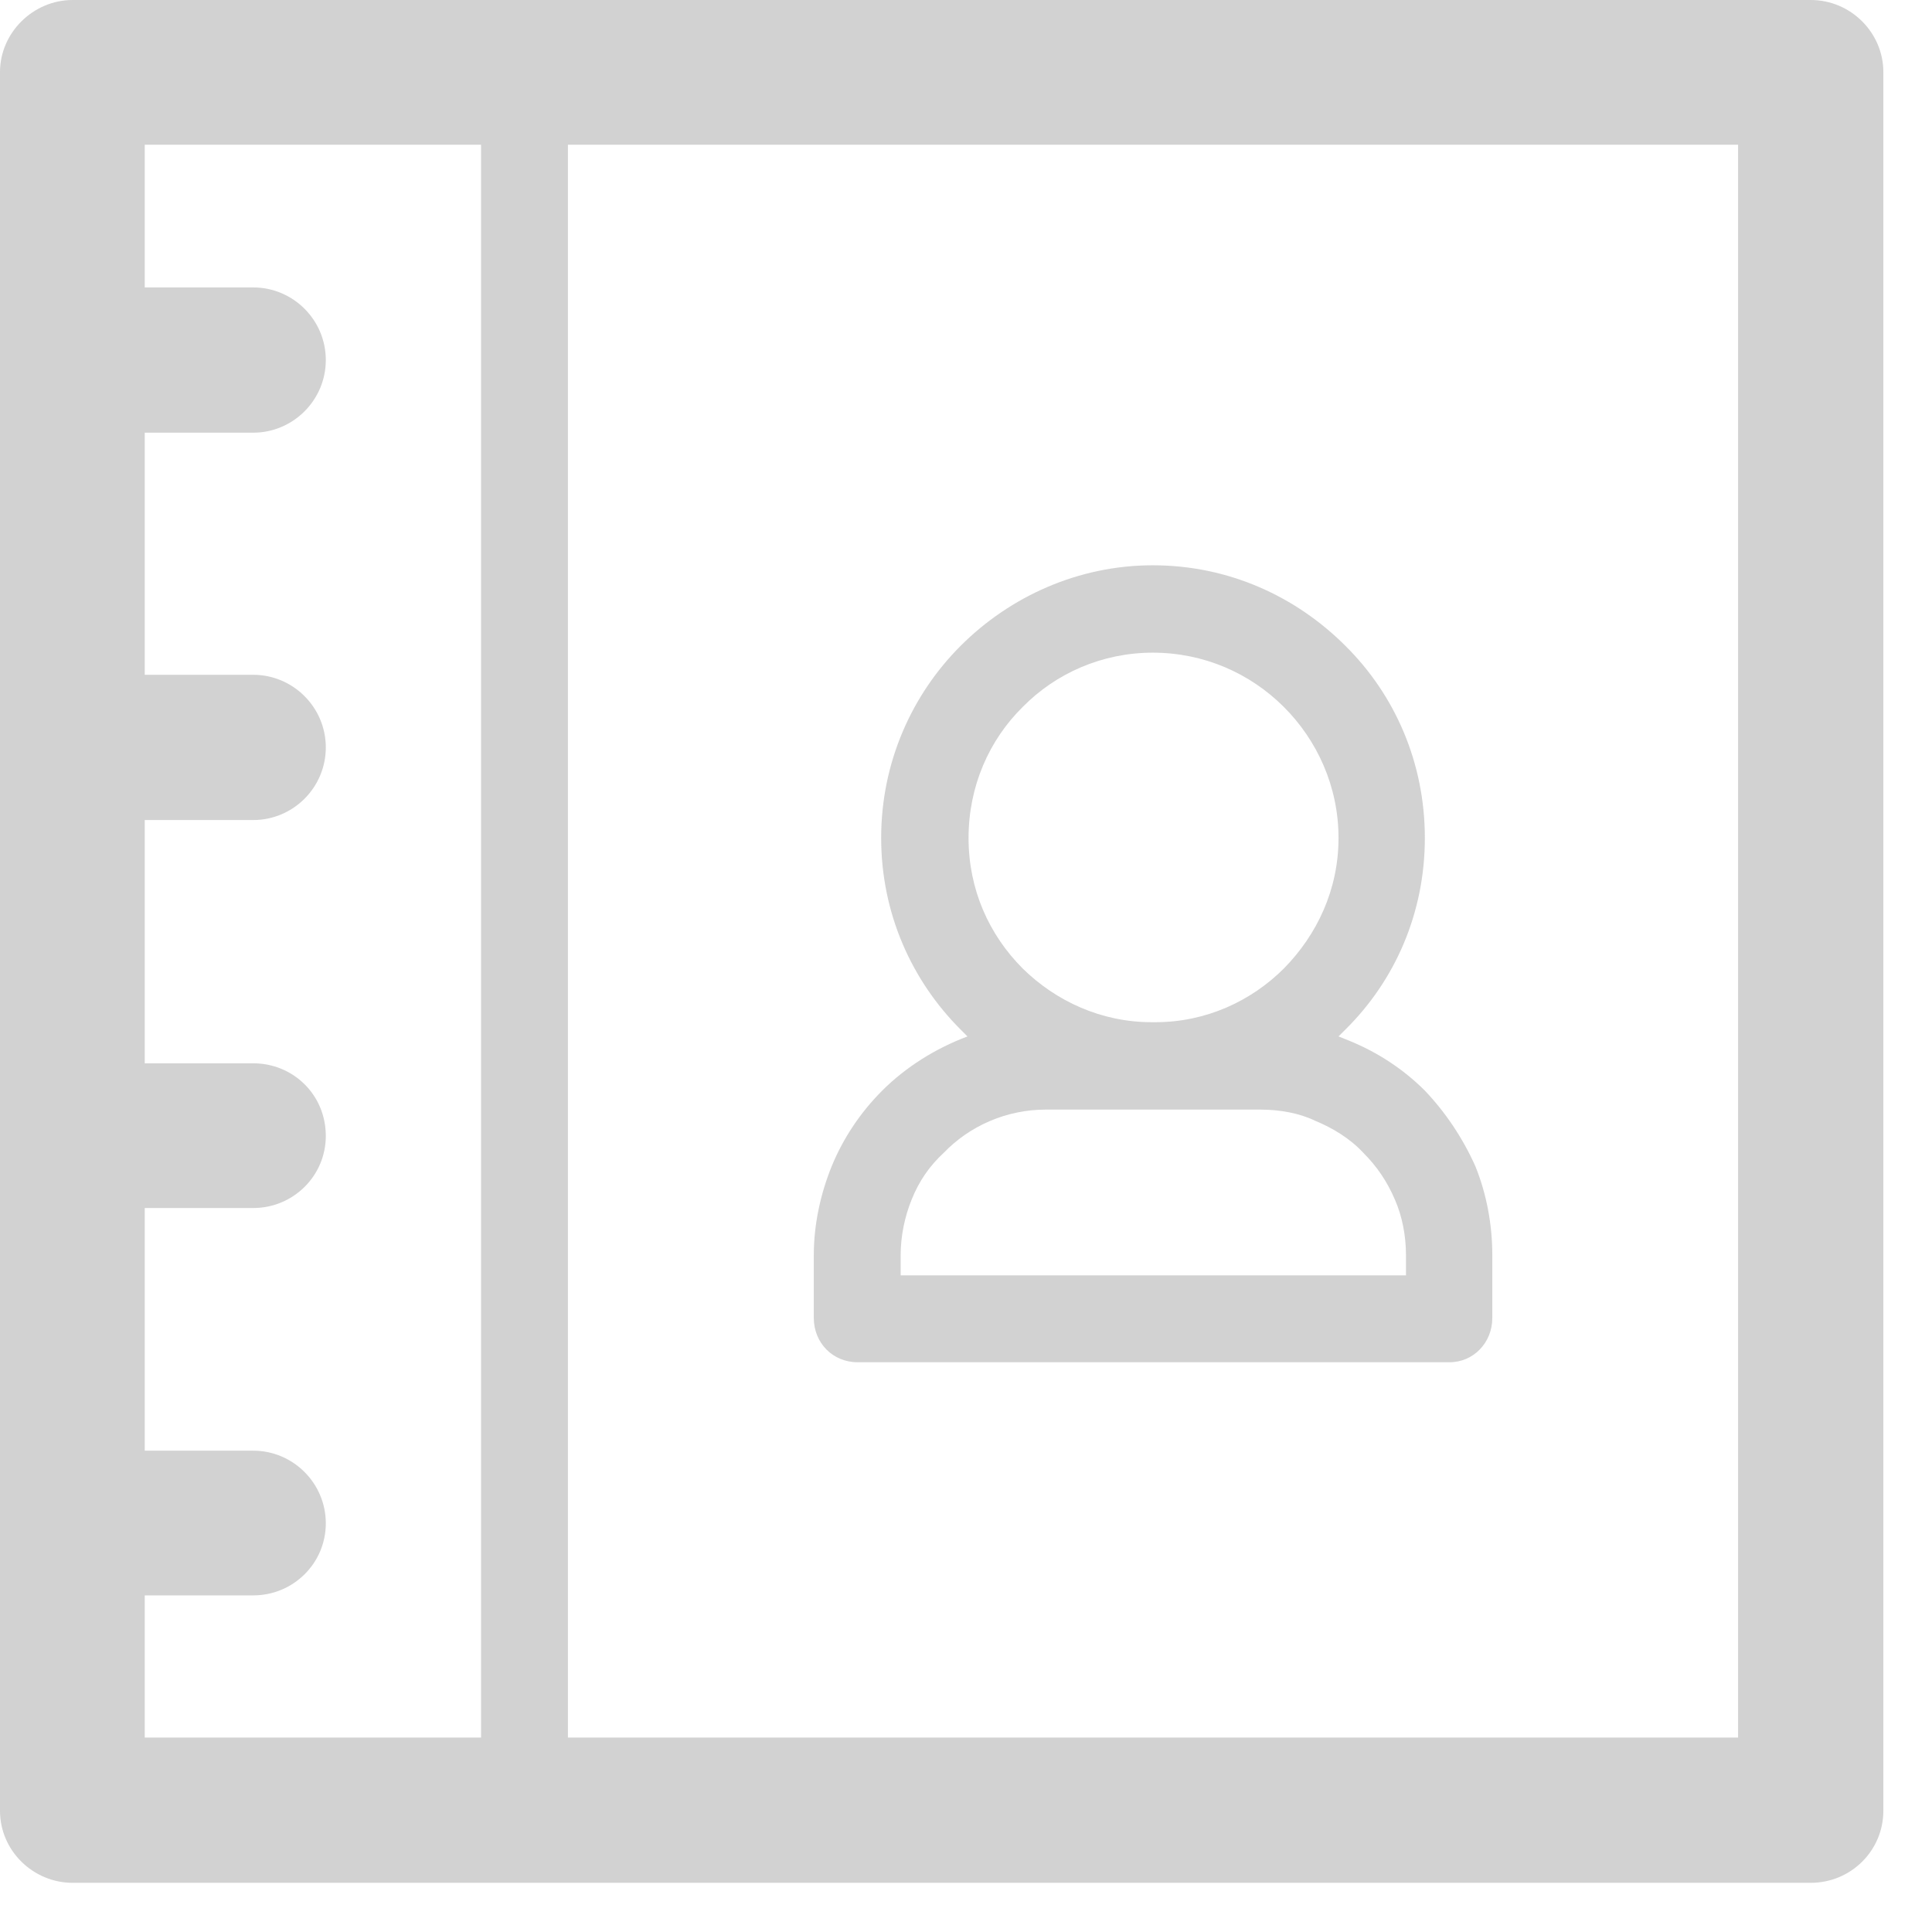 <?xml version="1.0" encoding="UTF-8"?>
<svg width="22px" height="22px" viewBox="0 0 22 22" version="1.1" xmlns="http://www.w3.org/2000/svg" xmlns:xlink="http://www.w3.org/1999/xlink">
    <!-- Generator: Sketch 41.2 (35397) - http://www.bohemiancoding.com/sketch -->
    <title>directory</title>
    <desc>Created with Sketch.</desc>
    <defs></defs>
    <g id="Page-1" stroke="none" stroke-width="1" fill="none" fill-rule="evenodd" opacity="0.25">
        <g id="414-(mobile)" transform="translate(-58, -2279)" fill="#4A4A4A">
            <g id="Group-6" transform="translate(56, 1906)">
                <path d="M12.256,387.289 L12.256,387.289 C12.256,387.074 12.303,386.852 12.381,386.66 C12.465,386.45 12.585,386.276 12.747,386.127 C13.041,385.821 13.46,385.635 13.91,385.635 L16.349,385.635 C16.577,385.635 16.799,385.677 16.973,385.761 C17.177,385.845 17.374,385.965 17.524,386.127 C17.674,386.276 17.794,386.45 17.884,386.66 C17.968,386.852 18.01,387.074 18.01,387.289 L18.01,387.523 L12.256,387.523 L12.256,387.289 Z M13.646,381.05 L13.646,381.05 C14.024,380.666 14.551,380.432 15.127,380.432 C15.708,380.432 16.235,380.666 16.619,381.05 C16.997,381.427 17.242,381.955 17.242,382.542 C17.242,383.13 16.997,383.645 16.619,384.029 C16.247,384.4 15.732,384.64 15.157,384.64 L15.115,384.64 C14.539,384.64 14.024,384.4 13.646,384.029 C13.263,383.645 13.029,383.13 13.029,382.542 C13.029,381.955 13.263,381.427 13.646,381.05 L13.646,381.05 Z M11.764,388.512 L11.764,388.512 L18.507,388.512 C18.777,388.512 18.993,388.29 18.993,388.009 L18.993,387.289 C18.993,386.942 18.927,386.594 18.801,386.282 C18.657,385.959 18.459,385.665 18.225,385.419 C17.98,385.174 17.686,384.982 17.362,384.85 L17.242,384.802 L17.32,384.724 C17.884,384.167 18.225,383.399 18.225,382.542 C18.225,381.685 17.884,380.912 17.32,380.354 C16.757,379.791 15.99,379.437 15.127,379.437 C14.281,379.437 13.502,379.791 12.939,380.354 C12.381,380.912 12.034,381.685 12.034,382.542 C12.034,383.399 12.381,384.167 12.939,384.724 L13.017,384.802 C12.651,384.94 12.315,385.15 12.046,385.419 C11.8,385.665 11.602,385.959 11.47,386.282 C11.344,386.594 11.267,386.942 11.267,387.289 L11.267,388.009 C11.267,388.29 11.482,388.512 11.764,388.512 L11.764,388.512 Z M21.792,392.786 L21.792,392.786 L8.467,392.786 L8.467,374.648 L21.792,374.648 L21.792,392.786 Z M7.478,392.786 L7.478,392.786 L3.648,392.786 L3.648,391.167 L4.883,391.167 C5.339,391.167 5.71,390.802 5.71,390.346 C5.71,389.891 5.339,389.519 4.883,389.519 L3.648,389.519 L3.648,386.756 L4.883,386.756 C5.339,386.756 5.71,386.39 5.71,385.935 C5.71,385.467 5.339,385.108 4.883,385.108 L3.648,385.108 L3.648,382.338 L4.883,382.338 C5.339,382.338 5.71,381.967 5.71,381.511 C5.71,381.056 5.339,380.684 4.883,380.684 L3.648,380.684 L3.648,377.927 L4.883,377.927 C5.339,377.927 5.71,377.555 5.71,377.1 C5.71,376.644 5.339,376.273 4.883,376.273 L3.648,376.273 L3.648,374.648 L7.478,374.648 L7.478,392.786 Z M22.619,373 L2.827,373 C2.378,373 2,373.372 2,373.821 L2,393.619 C2,394.075 2.378,394.44 2.827,394.44 L22.619,394.44 C23.075,394.44 23.446,394.075 23.446,393.619 L23.446,373.821 C23.446,373.372 23.075,373 22.619,373 L22.619,373 Z" id="directory"></path>
            </g>
        </g>
    </g>
</svg>